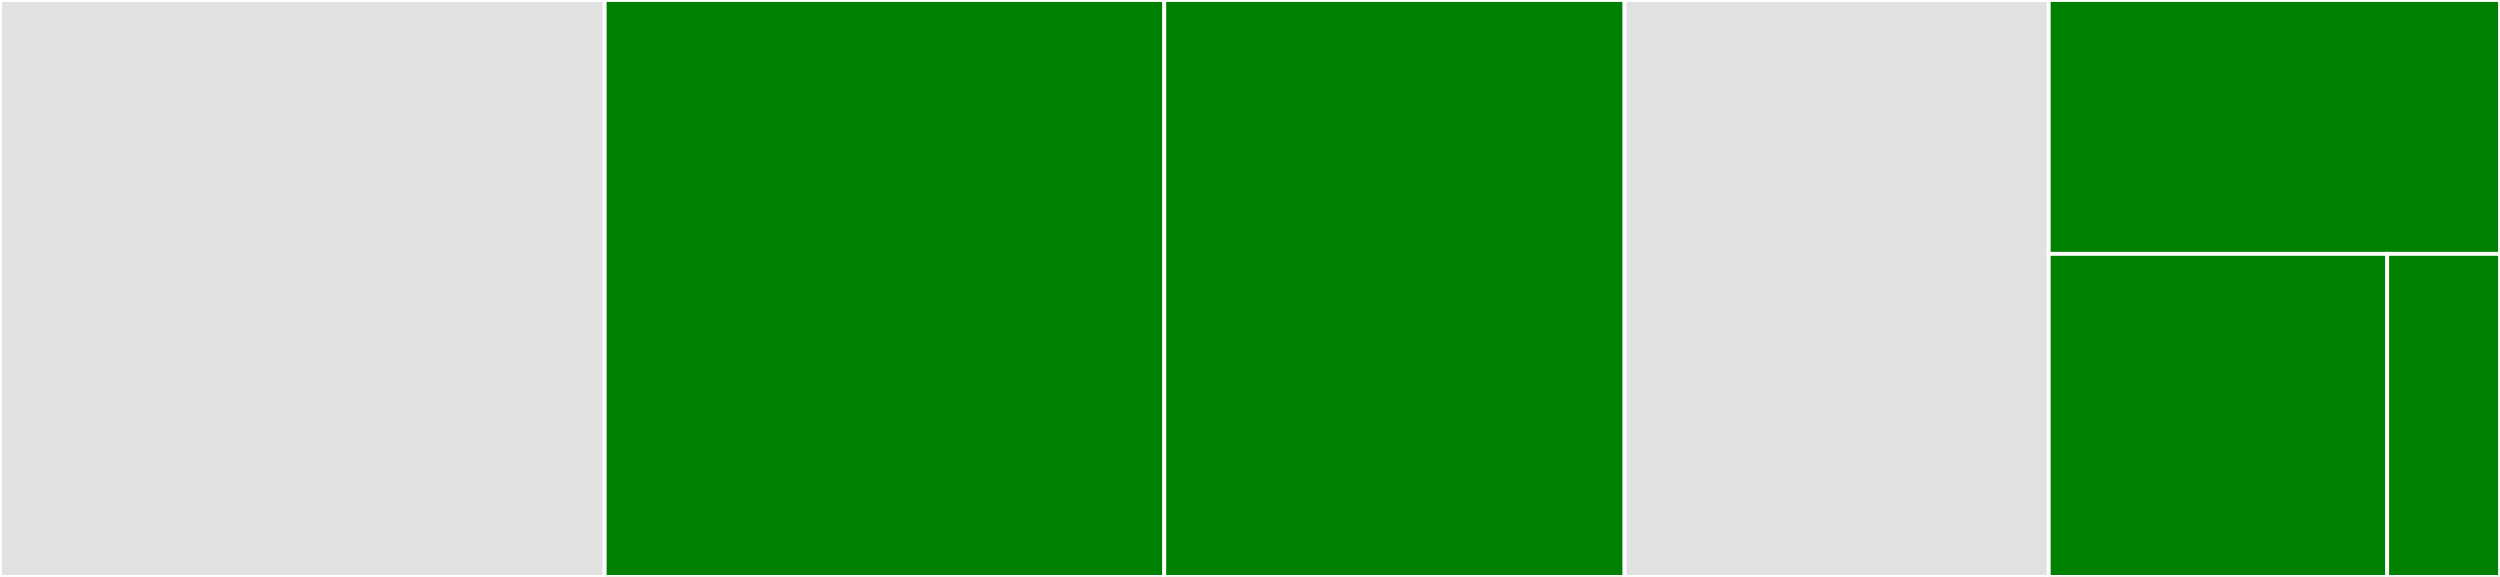 <svg baseProfile="full" width="650" height="150" viewBox="0 0 650 150" version="1.1"
xmlns="http://www.w3.org/2000/svg" xmlns:ev="http://www.w3.org/2001/xml-events"
xmlns:xlink="http://www.w3.org/1999/xlink">

<rect x="0" y="0" width="650" height="150" fill="#333333" stroke="none"/>

<style>rect.s{mask:url(#mask);}</style>
<defs>
  <pattern id="white" width="4" height="4" patternUnits="userSpaceOnUse" patternTransform="rotate(45)">
    <rect width="2" height="2" transform="translate(0,0)" fill="white"></rect>
  </pattern>
  <mask id="mask">
    <rect x="0" y="0" width="100%" height="100%" fill="url(#white)"></rect>
  </mask>
</defs>

<rect x="0" y="0" width="157.22" height="150.0" fill="#e1e1e1" stroke="white" stroke-width="1" class=" tooltipped" data-content="dockerfile_obj.R"><title>dockerfile_obj.R</title></rect>
<rect x="157.22" y="0" width="145.487" height="150.0" fill="green" stroke="white" stroke-width="1" class=" tooltipped" data-content="docker_run.R"><title>docker_run.R</title></rect>
<rect x="302.708" y="0" width="119.675" height="150.0" fill="green" stroke="white" stroke-width="1" class=" tooltipped" data-content="docker_conn.R"><title>docker_conn.R</title></rect>
<rect x="422.383" y="0" width="110.289" height="150.0" fill="#e1e1e1" stroke="white" stroke-width="1" class=" tooltipped" data-content="dockerfile.R"><title>dockerfile.R</title></rect>
<rect x="532.671" y="0" width="117.329" height="66" fill="green" stroke="white" stroke-width="1" class=" tooltipped" data-content="check_docker.R"><title>check_docker.R</title></rect>
<rect x="532.671" y="66" width="87.996" height="84" fill="green" stroke="white" stroke-width="1" class=" tooltipped" data-content="dockerfile_build.R"><title>dockerfile_build.R</title></rect>
<rect x="620.668" y="66" width="29.332" height="84" fill="green" stroke="white" stroke-width="1" class=" tooltipped" data-content="docker.R"><title>docker.R</title></rect>
</svg>